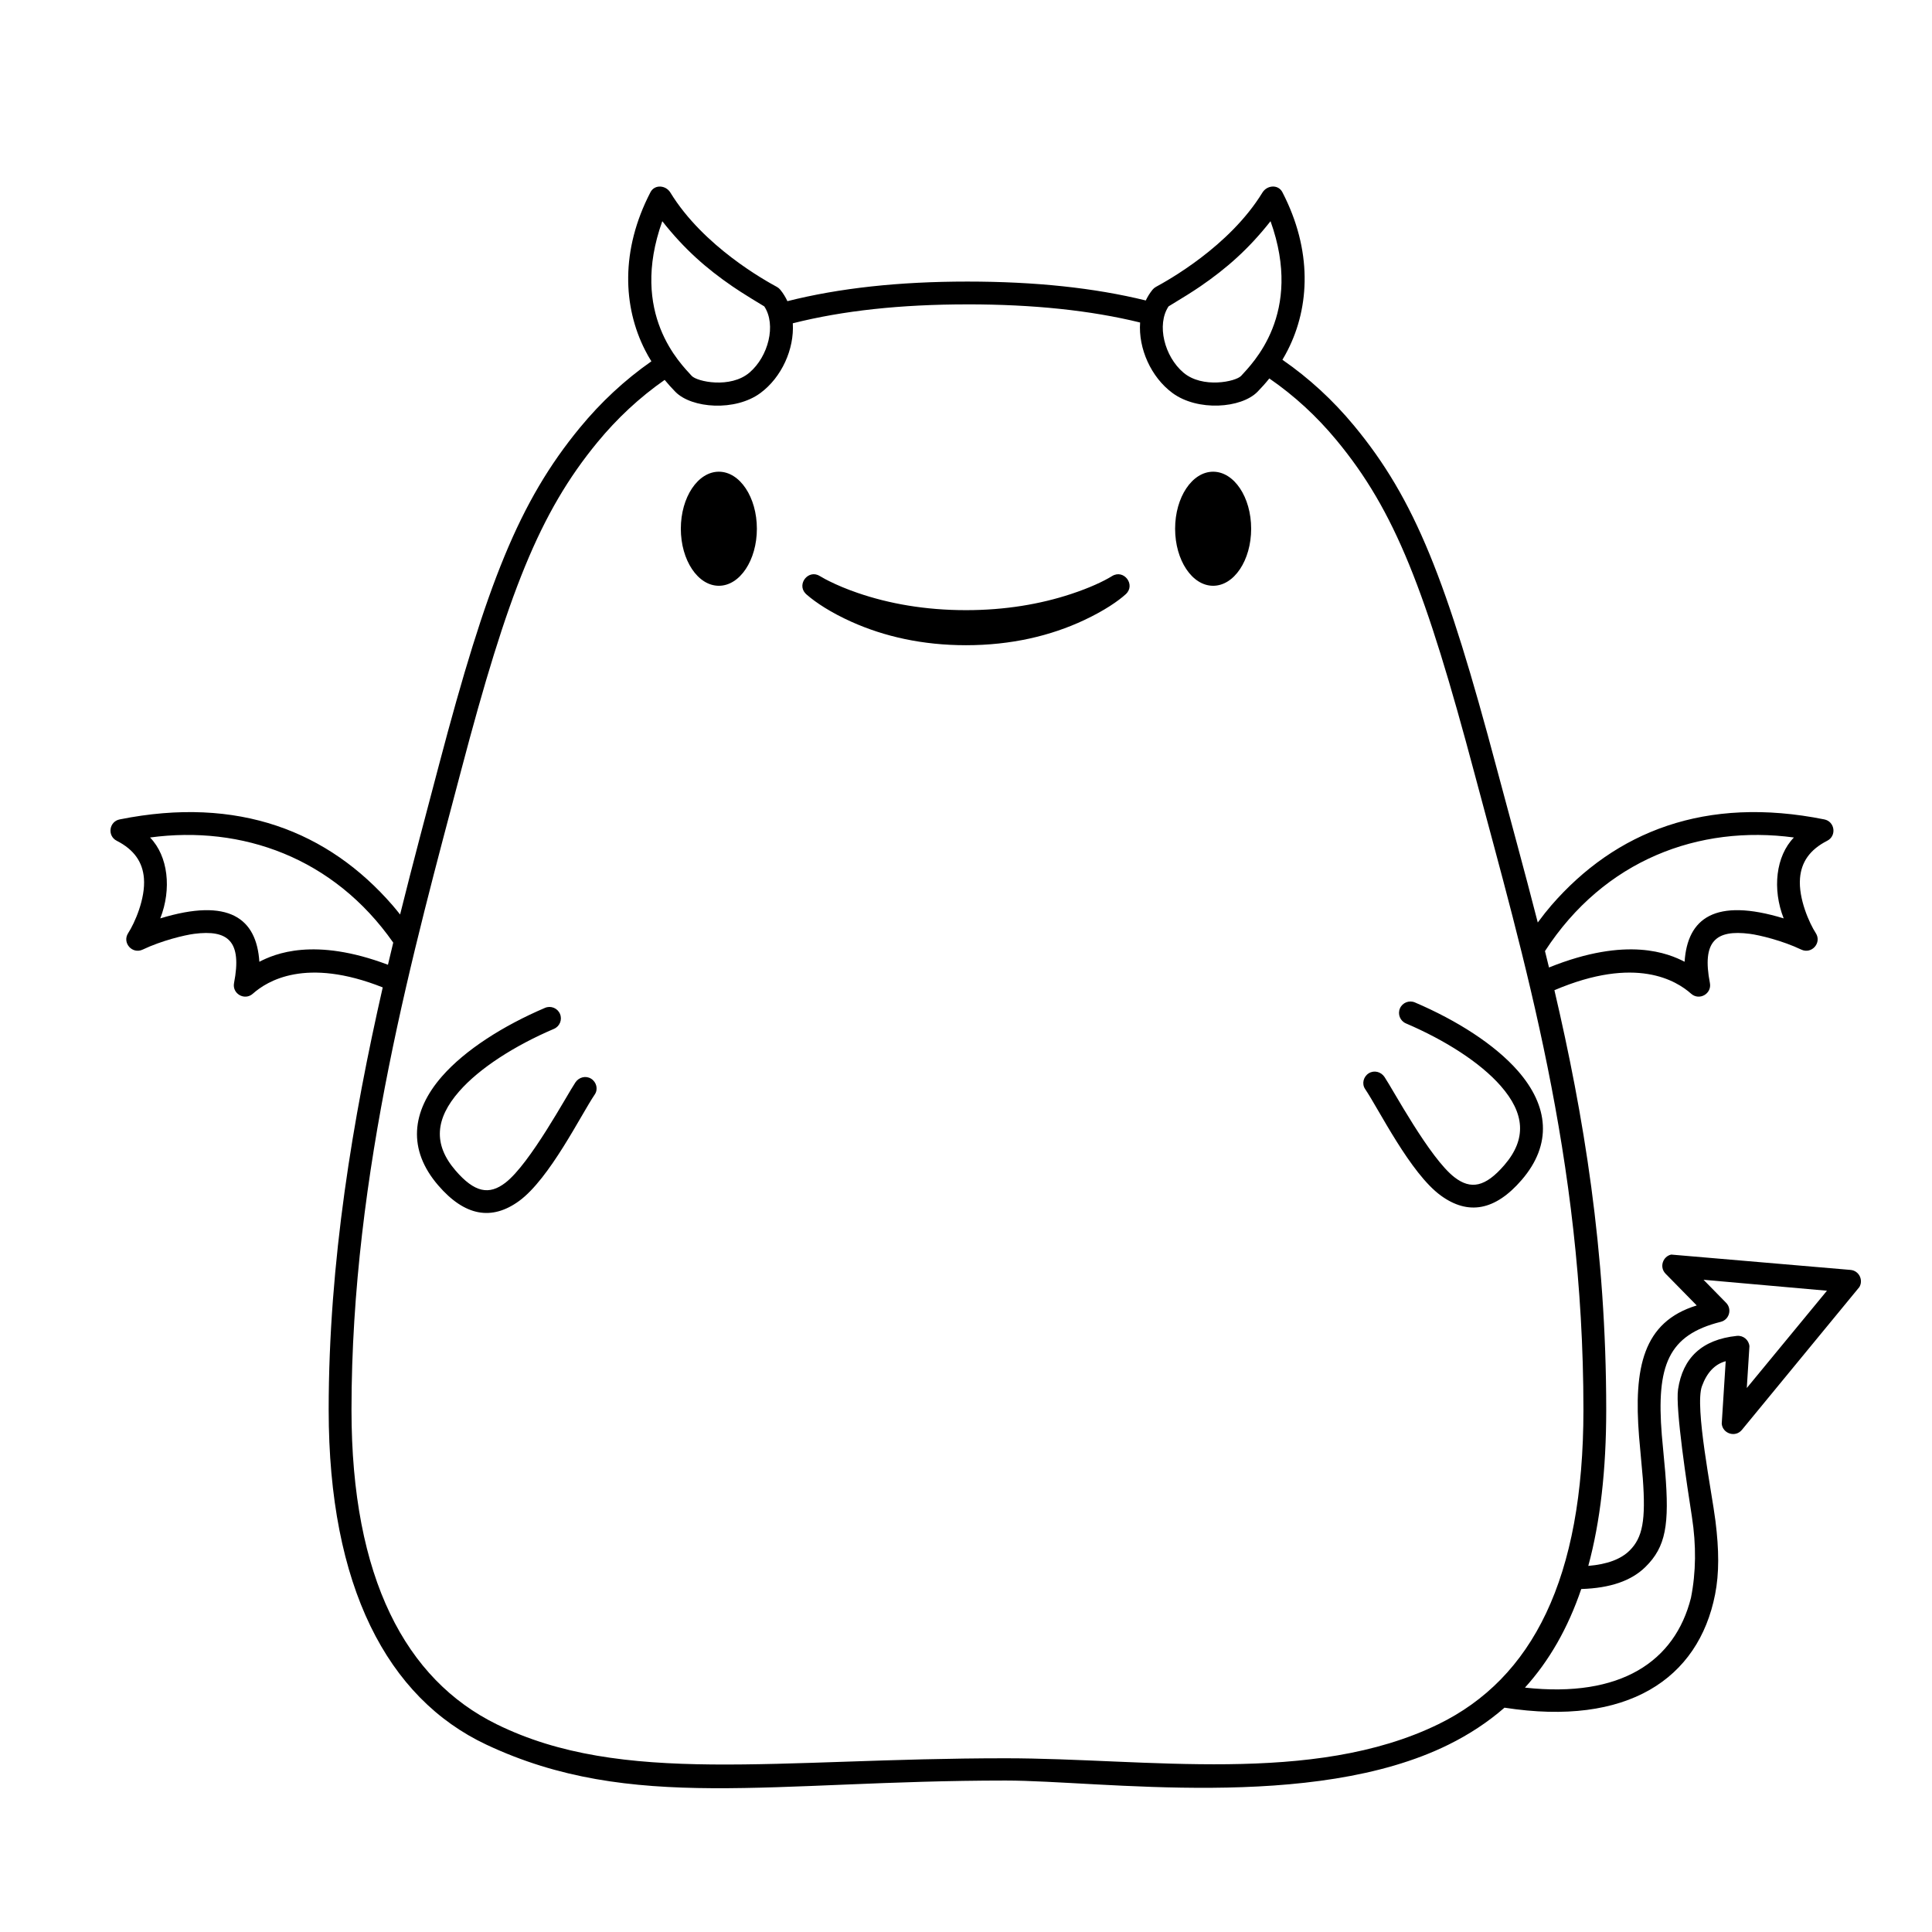 <?xml version="1.0" encoding="UTF-8"?>
<!-- Uploaded to: SVG Repo, www.svgrepo.com, Generator: SVG Repo Mixer Tools -->
<svg fill="#000000" width="800px" height="800px" version="1.1" viewBox="144 144 512 512" xmlns="http://www.w3.org/2000/svg">
 <g>
  <path d="m478.56 195.03c1.219-1.992 4.184-2.223 5.285-0.094 7.981 15.402 7.266 30.355 1.43 41.832-0.441 0.871-0.914 1.727-1.422 2.574 7.113 4.918 13.395 10.723 18.957 17.43 16.266 19.625 24.602 41.125 37.82 90.781 3.562 13.391 7.316 26.934 10.895 40.918 1.301-1.766 2.535-3.316 3.59-4.535 17.012-19.613 40.902-29.098 72.344-22.785 2.805 0.562 3.328 4.352 0.777 5.656-4.688 2.391-6.871 5.711-7.215 9.938-0.441 5.434 2.508 11.969 4.176 14.531 1.664 2.562-1.078 5.684-3.848 4.371-5.016-2.387-11.098-3.844-13.625-4.172-9.031-1.172-12.734 1.965-10.582 13.035 0.551 2.836-2.812 4.758-4.973 2.836-3.887-3.449-14.613-10.156-36.234-0.934 7.711 32.961 13.73 68.875 13.73 111.21 0 15.891-1.57 29.613-4.75 41.355 5.07-0.422 8.633-1.801 10.902-4.023 3.539-3.473 4.348-8.141 3.547-19.152l-1-11.145c-1.43-18.121 1-30.352 15.289-34.699l-8.254-8.41c-1.734-1.77-0.699-4.602 1.492-5.074l47.52 4.066c2.262 0.199 3.449 2.691 2.34 4.547l-31.125 37.84c-1.766 2.141-5.141 0.957-5.348-1.648l1.051-16.547c-2.879 0.785-4.977 2.996-6.297 6.621-1.984 5.445 2.637 28.078 3.586 35.742 0.953 7.664 1.004 13.832-0.098 19.43-4.402 22.426-23.273 35.082-55.812 30.027-4.394 3.824-9.332 7.078-14.824 9.793-36.023 17.809-92.234 9.516-117.4 9.516-61.887 0-99.117 8.59-137.6-9.516-26.211-12.332-41.781-41.938-41.781-88.723 0-39.27 6.438-77.328 14.324-111.95-20.414-8.105-30.652-1.676-34.43 1.676-2.16 1.922-5.523 0-4.973-2.836 2.152-11.07-1.551-14.207-10.582-13.035-2.527 0.328-8.609 1.785-13.625 4.172-2.769 1.312-5.512-1.809-3.848-4.371 1.668-2.562 4.617-9.098 4.176-14.531-0.344-4.227-2.527-7.547-7.215-9.938-2.551-1.305-2.027-5.094 0.781-5.656 31.438-6.312 55.328 3.172 72.34 22.785 0.609 0.703 1.273 1.516 1.98 2.414 3.488-14.016 7.066-27.355 10.355-39.84 12.57-47.676 21.152-69.559 37.266-89.141 5.57-6.769 11.855-12.637 18.973-17.617-0.609-0.973-1.168-1.969-1.68-2.977-5.832-11.48-6.551-26.43 1.43-41.832 1.105-2.133 4.07-1.902 5.285 0.09 8.773 14.34 25.273 23.387 28.23 25 0.348 0.191 0.652 0.445 0.898 0.75 0.766 0.941 1.387 1.957 1.883 3.027 13.785-3.477 29.582-5.195 47.711-5.195 17.957 0 33.602 1.656 47.266 5.008 0.469-1.004 1.062-1.957 1.781-2.844 0.25-0.309 0.555-0.562 0.898-0.75 2.957-1.613 19.461-10.664 28.23-25zm-78.176 29.633c-17.695 0-33 1.66-46.285 5.012 0.422 6.848-2.953 14.316-8.566 18.469-6.66 4.934-18.234 4.102-22.555-0.312-1.008-1.031-1.953-2.082-2.836-3.156-6.699 4.684-12.598 10.191-17.82 16.535-15.387 18.703-23.758 40.066-36.113 86.949-12.359 46.879-29.059 106.17-29.059 169.46 0 44.664 14.422 71.5 38.453 83.32 33.355 16.41 73.914 9.02 134.86 9.02 37.5 0 81.402 7.207 114.71-9.02 24.941-12.148 38.453-38.656 38.453-83.32 0-66.852-15.816-119.61-28.812-168.44s-21.129-69.828-36.652-88.555c-5.199-6.273-11.082-11.715-17.777-16.332-0.957 1.203-2.004 2.379-3.129 3.527-4.324 4.414-15.895 5.246-22.559 0.316-5.668-4.195-9.051-11.77-8.555-18.668-13.137-3.215-28.266-4.809-45.75-4.809zm195.07 258.49 5.981 6.102c1.637 1.668 0.844 4.481-1.422 5.047-13.902 3.484-17.102 11.496-15.617 29.977l0.898 9.762c1.137 13.957 0.207 19.879-5.246 25.227-3.707 3.637-9.246 5.594-17 5.84-3.531 10.383-8.496 19.043-14.918 26.129 25.395 2.793 39.75-6.953 43.992-23.789 1.344-6.758 1.426-13.914 0.254-21.473-1.234-7.953-4.434-28.715-3.672-33.785 1.242-8.293 6.277-13.203 15.59-14.168 1.707-0.176 3.184 1.094 3.324 2.746l-0.699 11.07 21.246-25.785zm-307.02-72.059c1.535-0.656 3.309 0.059 3.965 1.594s-0.055 3.312-1.59 3.969c-10.359 4.426-19.707 10.375-25.129 16.578-6.309 7.211-6.961 13.992-0.973 20.949 5.062 5.879 8.91 6.578 13.23 3.254 6.559-5.047 16.387-23.398 18.562-26.602 0.934-1.383 2.75-1.848 4.164-0.961 1.414 0.883 1.898 2.785 0.961 4.164-3.633 5.352-11.965 22.348-20.074 28.246-7.223 5.25-14.371 4.035-21.426-4.16-8.121-9.434-7.148-19.551 1.004-28.871 6.121-7 16.184-13.41 27.305-18.16zm230.53-1.438c11.121 4.75 21.18 11.156 27.305 18.156 8.152 9.32 9.125 19.441 1 28.875-7.051 8.191-14.203 9.41-21.422 4.156-8.113-5.898-16.445-22.891-20.078-28.246-0.934-1.379-0.453-3.277 0.965-4.164 1.414-0.883 3.227-0.418 4.164 0.961 2.172 3.203 12.004 21.559 18.562 26.602 4.316 3.324 8.168 2.625 13.227-3.254 5.988-6.953 5.34-13.738-0.969-20.949-5.426-6.203-14.77-12.152-25.129-16.578-1.535-0.656-2.25-2.434-1.594-3.969s2.434-2.246 3.969-1.59zm100.44-43.711c-25.113-3.394-50.246 5.879-65.969 30.105 0.359 1.445 0.715 2.891 1.066 4.344 20.809-8.398 31.762-3.668 35.938-1.516 0.738-11.496 8.035-17.062 26.254-11.496-3.047-7.766-2.094-16.496 2.711-21.438zm-435.64 0c4.805 4.941 5.758 13.672 2.711 21.438 18.219-5.566 25.516 0 26.258 11.496 4.047-2.086 14.473-6.602 34.078 0.793 0.465-1.965 0.934-3.918 1.402-5.863-15.785-22.559-40.125-31.152-64.449-27.863zm135.75-163.32c-8.805 24.57 4.918 37.793 7.781 40.973 1.398 1.559 10.281 3.43 15.312-0.848 5.031-4.281 7.156-12.68 3.938-17.547l-3.445-2.098c-2.086-1.285-3.746-2.356-4.981-3.203-6.91-4.742-12.73-9.828-18.605-17.277zm161.19-0.004c-5.875 7.449-11.695 12.531-18.602 17.273-1.855 1.273-4.664 3.043-8.426 5.305-3.219 4.867-1.094 13.266 3.938 17.543 5.031 4.281 13.91 2.406 15.312 0.852 2.859-3.184 16.586-16.406 7.777-40.973z"/>
  <path d="m344.58 284.12c0 8.348-4.512 15.117-10.074 15.117-5.566 0-10.078-6.769-10.078-15.117s4.512-15.113 10.078-15.113c5.562 0 10.074 6.766 10.074 15.113"/>
  <path d="m475.57 284.12c0 8.348-4.512 15.117-10.078 15.117-5.562 0-10.074-6.769-10.074-15.117s4.512-15.113 10.074-15.113c5.566 0 10.078 6.766 10.078 15.113"/>
  <path d="m438.7 296.67-0.094 0.059c-2.117 1.301-5.769 3.043-10.824 4.707-8.113 2.672-17.41 4.262-27.785 4.262-10.812 0-20.43-1.719-28.73-4.578-2.887-0.992-5.398-2.055-7.516-3.109l-1.098-0.562c-0.637-0.34-1.082-0.598-1.332-0.758-3.008-1.93-6.152 1.984-3.953 4.488l0.402 0.395c2.422 2.113 6.394 4.75 11.898 7.219 8.68 3.894 18.809 6.195 30.328 6.195 11.988 0 22.449-2.488 31.316-6.652 5.379-2.523 9.066-5.082 11.023-6.867 2.719-2.481-0.512-6.742-3.637-4.797z"/>
 </g>
</svg>